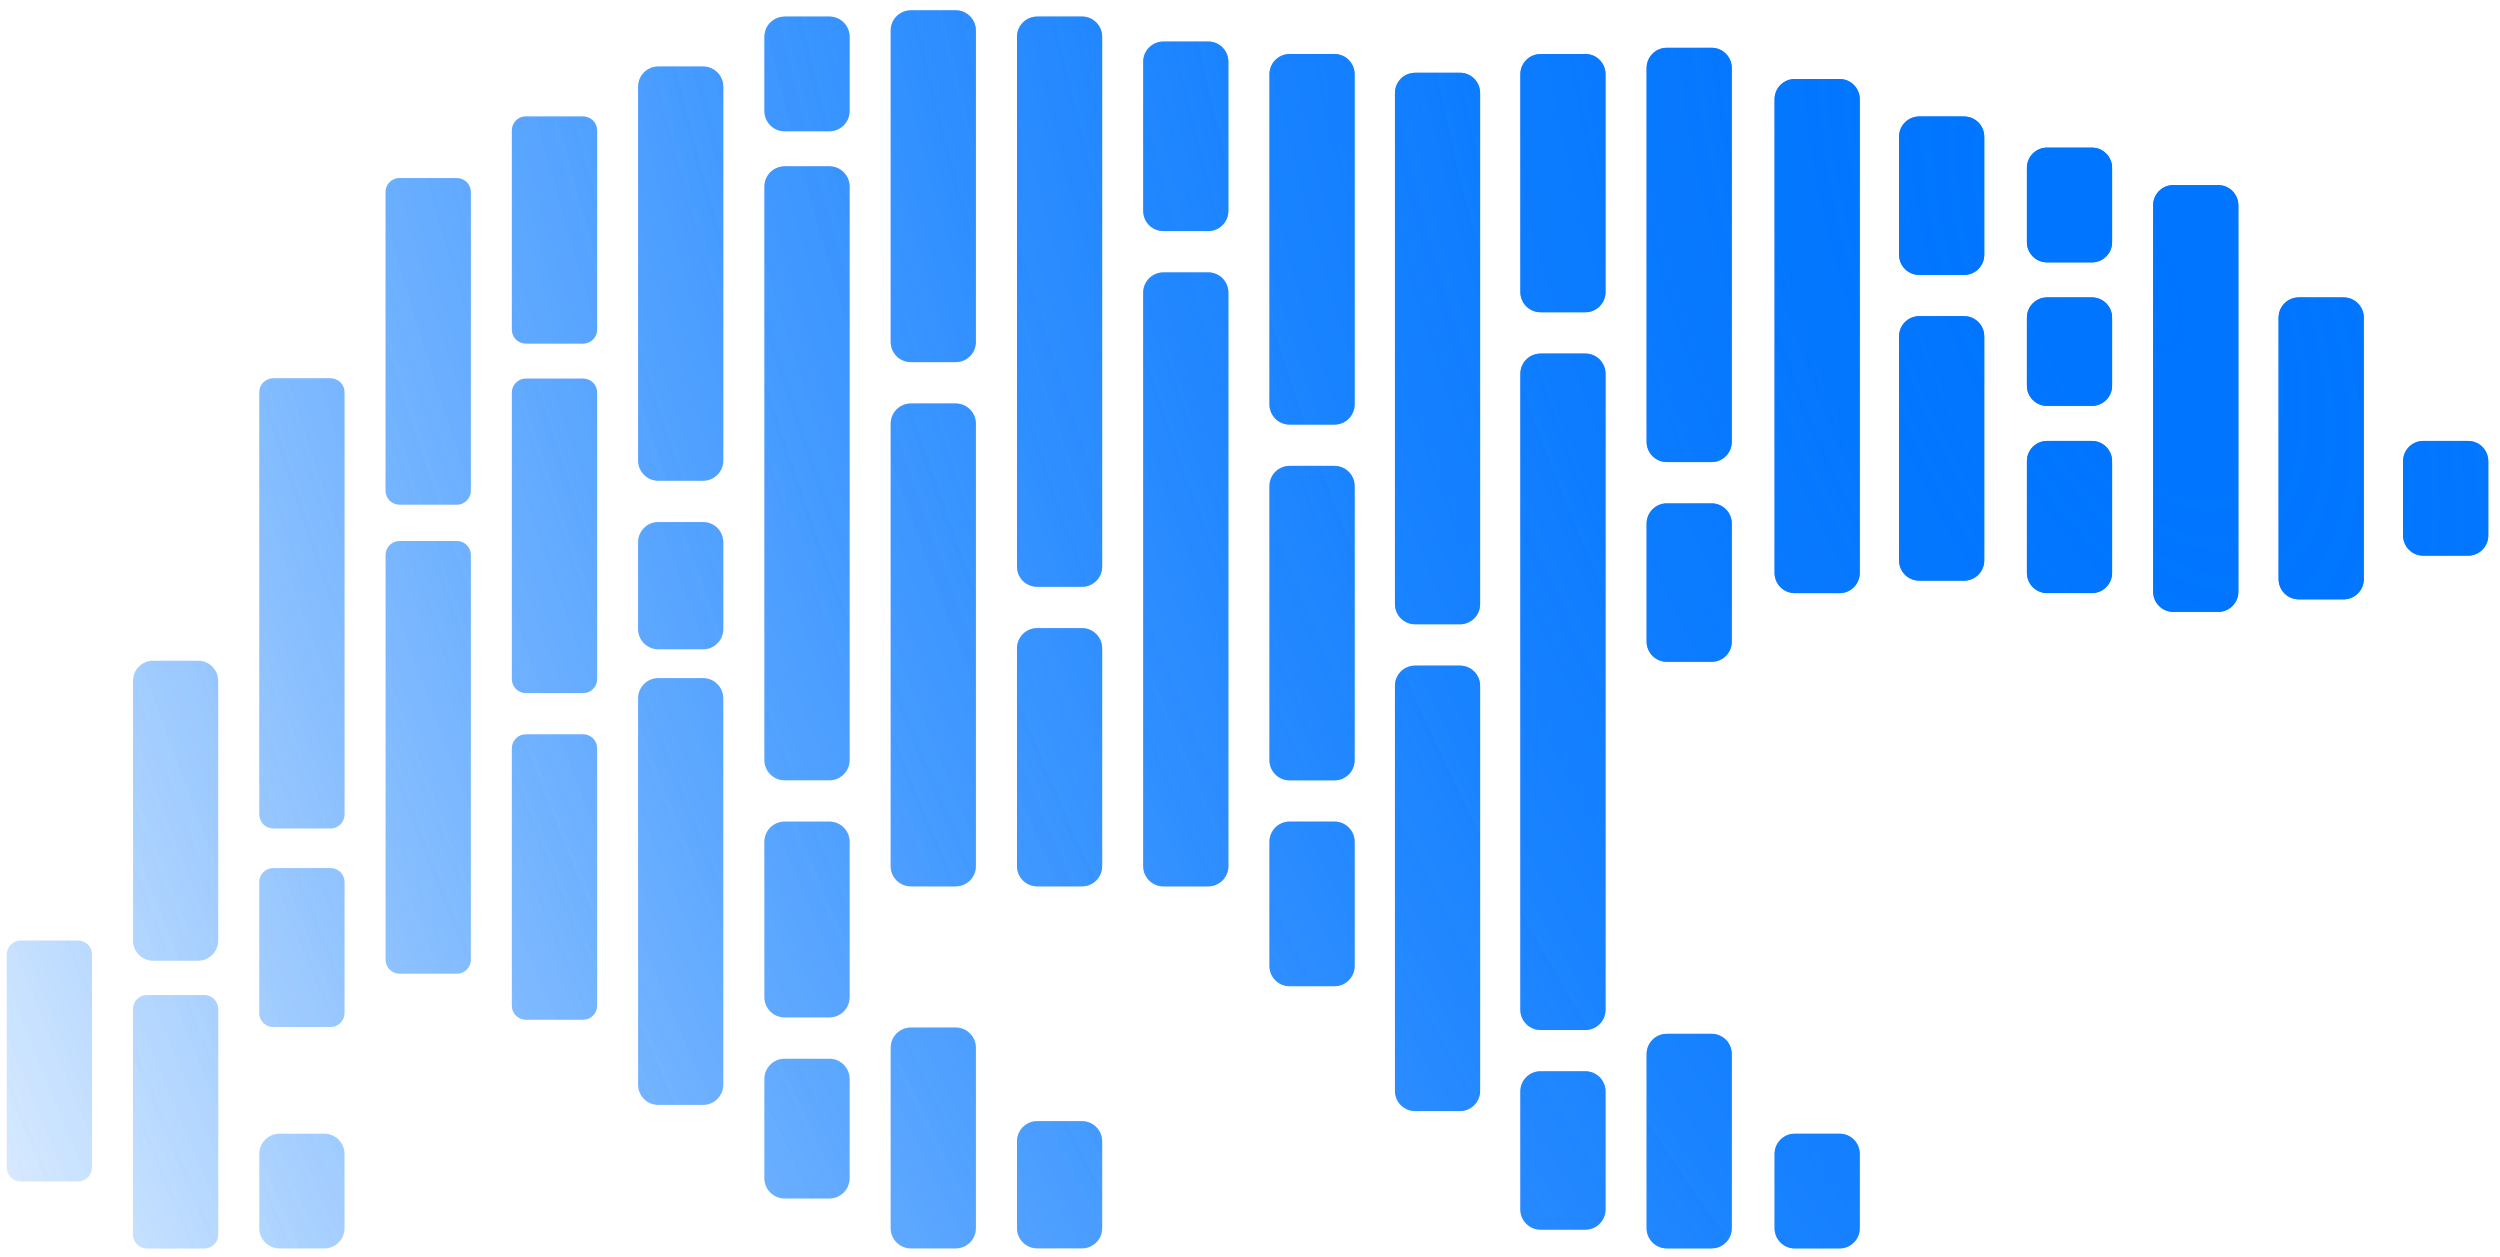 <svg width="181" height="91" viewBox="0 0 181 91" fill="none" xmlns="http://www.w3.org/2000/svg">
<path fill-rule="evenodd" clip-rule="evenodd" d="M1.499 68.093H5.649C6.206 68.093 6.66 68.546 6.66 69.108V84.523C6.66 85.082 6.209 85.537 5.649 85.537H1.499C0.941 85.537 0.487 85.085 0.487 84.523V69.108C0.487 68.549 0.938 68.093 1.499 68.093ZM11.09 47.835H14.338C15.146 47.835 15.798 48.492 15.798 49.299V68.093C15.798 68.903 15.143 69.557 14.338 69.557H11.09C10.283 69.557 9.631 68.9 9.631 68.093V49.299C9.631 48.489 10.286 47.835 11.09 47.835ZM10.639 72.041H14.789C15.347 72.041 15.801 72.493 15.801 73.055V89.378C15.801 89.937 15.35 90.392 14.789 90.392H10.639C10.082 90.392 9.628 89.94 9.628 89.378V73.055C9.628 72.496 10.079 72.041 10.639 72.041ZM19.783 27.388H23.933C24.49 27.388 24.944 27.84 24.944 28.402V58.966C24.944 59.526 24.493 59.981 23.933 59.981H19.783C19.225 59.981 18.771 59.529 18.771 58.966V28.402C18.771 27.843 19.222 27.388 19.783 27.388ZM19.783 62.85H23.933C24.49 62.85 24.944 63.302 24.944 63.864V73.343C24.944 73.902 24.493 74.357 23.933 74.357H19.783C19.225 74.357 18.771 73.905 18.771 73.343V63.864C18.771 63.305 19.222 62.85 19.783 62.85ZM20.234 82.081H23.482C24.289 82.081 24.941 82.738 24.941 83.545V88.923C24.941 89.733 24.286 90.386 23.482 90.386H20.234C19.427 90.386 18.774 89.729 18.774 88.923V83.545C18.774 82.735 19.43 82.081 20.234 82.081ZM28.927 12.892H33.076C33.634 12.892 34.088 13.345 34.088 13.907V35.525C34.088 36.084 33.637 36.539 33.076 36.539H28.927C28.369 36.539 27.915 36.087 27.915 35.525V13.901C27.915 13.341 28.366 12.886 28.927 12.886V12.892ZM28.927 39.17H33.079C33.637 39.17 34.088 39.622 34.088 40.181V69.484C34.088 70.043 33.637 70.495 33.079 70.495H28.927C28.369 70.495 27.918 70.043 27.918 69.484V40.181C27.918 39.622 28.369 39.17 28.927 39.17ZM38.07 8.431H42.22C42.778 8.431 43.231 8.884 43.231 9.446V23.862C43.231 24.421 42.781 24.876 42.22 24.876H38.07C37.513 24.876 37.059 24.424 37.059 23.862V9.443C37.059 8.884 37.51 8.428 38.07 8.428V8.431ZM38.07 27.409H42.22C42.778 27.409 43.231 27.861 43.231 28.424V49.164C43.231 49.724 42.781 50.179 42.22 50.179H38.07C37.513 50.179 37.059 49.727 37.059 49.164V28.424C37.059 27.864 37.51 27.409 38.07 27.409ZM38.07 53.164H42.22C42.778 53.164 43.231 53.616 43.231 54.178V72.814C43.231 73.373 42.781 73.828 42.22 73.828H38.07C37.513 73.828 37.059 73.376 37.059 72.814V54.178C37.059 53.619 37.51 53.164 38.07 53.164ZM47.658 4.814H50.907C51.714 4.814 52.366 5.471 52.366 6.277V33.343C52.366 34.153 51.711 34.806 50.907 34.806H47.658C46.851 34.806 46.199 34.15 46.199 33.343V6.277C46.199 5.467 46.854 4.814 47.658 4.814ZM47.658 37.798H50.907C51.714 37.798 52.366 38.455 52.366 39.261V45.544C52.366 46.353 51.711 47.007 50.907 47.007H47.658C46.851 47.007 46.199 46.35 46.199 45.544V39.261C46.199 38.452 46.854 37.798 47.658 37.798ZM47.658 49.097H50.904C51.711 49.097 52.363 49.754 52.363 50.561V78.531C52.363 79.341 51.708 79.994 50.904 79.994H47.658C46.851 79.994 46.199 79.338 46.199 78.531V50.561C46.199 49.751 46.854 49.097 47.658 49.097ZM56.802 1.199H60.05C60.858 1.199 61.51 1.856 61.51 2.663V8.04C61.51 8.85 60.855 9.504 60.05 9.504H56.802C55.995 9.504 55.343 8.847 55.343 8.04V2.666C55.343 1.856 55.998 1.202 56.802 1.202V1.199ZM56.802 12.04H60.05C60.858 12.04 61.51 12.697 61.51 13.504V55.028C61.51 55.838 60.855 56.492 60.05 56.492H56.802C55.995 56.492 55.343 55.834 55.343 55.028V13.507C55.343 12.697 55.998 12.043 56.802 12.043V12.04ZM56.802 59.483H60.05C60.858 59.483 61.51 60.14 61.51 60.946V72.197C61.51 73.006 60.855 73.66 60.05 73.66H56.802C55.995 73.66 55.343 73.003 55.343 72.197V60.946C55.343 60.137 55.998 59.483 56.802 59.483ZM56.802 76.655H60.05C60.858 76.655 61.51 77.312 61.51 78.118V85.305C61.51 86.115 60.855 86.769 60.05 86.769H56.802C55.995 86.769 55.343 86.112 55.343 85.305V78.118C55.343 77.309 55.998 76.655 56.802 76.655ZM65.946 74.394H69.194C70.001 74.394 70.653 75.051 70.653 75.857V88.919C70.653 89.729 69.998 90.383 69.194 90.383H65.946C65.138 90.383 64.486 89.726 64.486 88.919V75.857C64.486 75.048 65.141 74.394 65.946 74.394ZM65.946 29.212H69.194C70.001 29.212 70.653 29.869 70.653 30.675V62.709C70.653 63.519 69.998 64.173 69.194 64.173H65.946C65.138 64.173 64.486 63.516 64.486 62.709V30.675C64.486 29.866 65.141 29.212 65.946 29.212ZM65.946 0.744H69.194C70.001 0.744 70.653 1.401 70.653 2.207V24.754C70.653 25.564 69.998 26.217 69.194 26.217H65.946C65.138 26.217 64.486 25.561 64.486 24.754V2.21C64.486 1.401 65.141 0.747 65.946 0.747V0.744ZM75.089 81.171H78.337C79.145 81.171 79.797 81.828 79.797 82.635V88.917C79.797 89.726 79.142 90.38 78.337 90.38H75.089C74.282 90.38 73.63 89.723 73.63 88.917V82.635C73.63 81.825 74.285 81.171 75.089 81.171ZM75.089 1.196H78.337C79.145 1.196 79.797 1.853 79.797 2.659V41.022C79.797 41.831 79.142 42.485 78.337 42.485H75.089C74.282 42.485 73.63 41.828 73.63 41.022V2.663C73.63 1.853 74.285 1.199 75.089 1.199V1.196ZM75.089 45.476H78.337C79.145 45.476 79.797 46.133 79.797 46.94V62.709C79.797 63.519 79.142 64.173 78.337 64.173H75.089C74.282 64.173 73.63 63.516 73.63 62.709V46.94C73.63 46.13 74.285 45.476 75.089 45.476ZM84.227 3.005H87.475C88.282 3.005 88.934 3.662 88.934 4.468V15.267C88.934 16.076 88.279 16.73 87.475 16.73H84.227C83.419 16.73 82.768 16.073 82.768 15.267V4.471C82.768 3.662 83.423 3.008 84.227 3.008V3.005ZM84.227 19.721H87.475C88.282 19.721 88.934 20.378 88.934 21.185V62.709C88.934 63.519 88.279 64.173 87.475 64.173H84.227C83.419 64.173 82.768 63.516 82.768 62.709V21.188C82.768 20.378 83.423 19.724 84.227 19.724V19.721ZM93.367 3.909H96.615C97.423 3.909 98.075 4.566 98.075 5.373V29.276C98.075 30.086 97.42 30.74 96.615 30.74H93.367C92.56 30.74 91.908 30.083 91.908 29.276V5.376C91.908 4.566 92.563 3.912 93.367 3.912V3.909ZM93.367 33.731H96.615C97.423 33.731 98.075 34.388 98.075 35.195V55.034C98.075 55.844 97.42 56.498 96.615 56.498H93.367C92.56 56.498 91.908 55.841 91.908 55.034V35.195C91.908 34.385 92.563 33.731 93.367 33.731ZM93.367 59.483H96.615C97.423 59.483 98.075 60.14 98.075 60.946V69.939C98.075 70.749 97.42 71.402 96.615 71.402H93.367C92.56 71.402 91.908 70.746 91.908 69.939V60.946C91.908 60.137 92.563 59.483 93.367 59.483ZM102.453 5.266H105.701C106.508 5.266 107.16 5.923 107.16 6.729V43.735C107.16 44.544 106.505 45.198 105.701 45.198H102.453C101.646 45.198 100.994 44.541 100.994 43.735V6.732C100.994 5.923 101.649 5.269 102.453 5.269V5.266ZM102.453 48.19H105.701C106.508 48.19 107.16 48.846 107.16 49.653V78.977C107.16 79.787 106.505 80.441 105.701 80.441H102.453C101.646 80.441 100.994 79.784 100.994 78.977V49.653C100.994 48.843 101.649 48.19 102.453 48.19ZM111.533 3.909H114.781C115.588 3.909 116.24 4.566 116.24 5.373V21.142C116.24 21.952 115.585 22.606 114.781 22.606H111.533C110.725 22.606 110.073 21.949 110.073 21.142V5.376C110.073 4.566 110.728 3.912 111.533 3.912V3.909ZM111.533 25.597H114.781C115.588 25.597 116.24 26.254 116.24 27.061V73.107C116.24 73.917 115.585 74.571 114.781 74.571H111.533C110.725 74.571 110.073 73.914 110.073 73.107V27.064C110.073 26.254 110.728 25.6 111.533 25.6V25.597ZM111.533 77.559H114.781C115.588 77.559 116.24 78.216 116.24 79.023V87.563C116.24 88.373 115.585 89.027 114.781 89.027H111.533C110.725 89.027 110.073 88.37 110.073 87.563V79.023C110.073 78.213 110.728 77.559 111.533 77.559ZM120.673 74.849H123.921C124.729 74.849 125.381 75.506 125.381 76.313V88.919C125.381 89.729 124.726 90.383 123.921 90.383H120.673C119.866 90.383 119.214 89.726 119.214 88.919V76.313C119.214 75.503 119.869 74.849 120.673 74.849ZM120.673 36.444H123.921C124.729 36.444 125.381 37.101 125.381 37.908V46.451C125.381 47.261 124.726 47.915 123.921 47.915H120.673C119.866 47.915 119.214 47.258 119.214 46.451V37.908C119.214 37.098 119.869 36.444 120.673 36.444ZM120.673 3.46H123.921C124.729 3.46 125.381 4.117 125.381 4.924V31.989C125.381 32.799 124.726 33.453 123.921 33.453H120.673C119.866 33.453 119.214 32.796 119.214 31.989V4.924C119.214 4.114 119.869 3.46 120.673 3.46ZM129.939 5.721H133.187C133.994 5.721 134.646 6.378 134.646 7.185V41.48C134.646 42.289 133.991 42.943 133.187 42.943H129.939C129.131 42.943 128.479 42.286 128.479 41.48V7.185C128.479 6.375 129.134 5.721 129.939 5.721ZM129.939 82.081H133.187C133.994 82.081 134.646 82.738 134.646 83.545V88.923C134.646 89.733 133.991 90.386 133.187 90.386H129.939C129.131 90.386 128.479 89.729 128.479 88.923V83.545C128.479 82.735 129.134 82.081 129.939 82.081ZM138.951 8.434H142.199C143.007 8.434 143.659 9.091 143.659 9.898V18.441C143.659 19.251 143.004 19.905 142.199 19.905H138.951C138.144 19.905 137.492 19.248 137.492 18.441V9.898C137.492 9.088 138.147 8.434 138.951 8.434ZM138.951 22.89H142.199C143.007 22.89 143.659 23.547 143.659 24.354V40.575C143.659 41.385 143.004 42.039 142.199 42.039H138.951C138.144 42.039 137.492 41.382 137.492 40.575V24.354C137.492 23.544 138.147 22.89 138.951 22.89ZM148.208 10.689H151.456C152.263 10.689 152.915 11.346 152.915 12.153V17.531C152.915 18.34 152.26 18.994 151.456 18.994H148.208C147.4 18.994 146.748 18.337 146.748 17.531V12.153C146.748 11.343 147.403 10.689 148.208 10.689ZM148.208 21.533H151.456C152.263 21.533 152.915 22.19 152.915 22.997V27.922C152.915 28.732 152.26 29.386 151.456 29.386H148.208C147.4 29.386 146.748 28.729 146.748 27.922V22.997C146.748 22.187 147.403 21.533 148.208 21.533ZM148.208 31.925H151.456C152.263 31.925 152.915 32.582 152.915 33.389V41.477C152.915 42.286 152.26 42.94 151.456 42.94H148.208C147.4 42.94 146.748 42.283 146.748 41.477V33.389C146.748 32.579 147.403 31.925 148.208 31.925ZM157.348 13.403H160.596C161.403 13.403 162.056 14.06 162.056 14.866V42.836C162.056 43.646 161.4 44.3 160.596 44.3H157.348C156.541 44.3 155.889 43.643 155.889 42.836V14.863C155.889 14.053 156.544 13.4 157.348 13.4V13.403ZM166.431 21.533H169.679C170.486 21.533 171.138 22.19 171.138 22.997V41.929C171.138 42.739 170.483 43.392 169.679 43.392H166.431C165.623 43.392 164.971 42.736 164.971 41.929V22.997C164.971 22.187 165.626 21.533 166.431 21.533ZM175.443 31.925H178.691C179.499 31.925 180.151 32.582 180.151 33.389V38.766C180.151 39.576 179.496 40.23 178.691 40.23H175.443C174.636 40.23 173.984 39.573 173.984 38.766V33.389C173.984 32.579 174.639 31.925 175.443 31.925Z" fill="url(#paint0_radial_62_3)"/>
<path fill-rule="evenodd" clip-rule="evenodd" d="M1.499 68.093H5.649C6.206 68.093 6.66 68.546 6.66 69.108V84.523C6.66 85.082 6.209 85.537 5.649 85.537H1.499C0.941 85.537 0.487 85.085 0.487 84.523V69.108C0.487 68.549 0.938 68.093 1.499 68.093ZM11.09 47.835H14.338C15.146 47.835 15.798 48.492 15.798 49.299V68.093C15.798 68.903 15.143 69.557 14.338 69.557H11.09C10.283 69.557 9.631 68.9 9.631 68.093V49.299C9.631 48.489 10.286 47.835 11.09 47.835ZM10.639 72.041H14.789C15.347 72.041 15.801 72.493 15.801 73.055V89.378C15.801 89.937 15.35 90.392 14.789 90.392H10.639C10.082 90.392 9.628 89.94 9.628 89.378V73.055C9.628 72.496 10.079 72.041 10.639 72.041ZM19.783 27.388H23.933C24.49 27.388 24.944 27.84 24.944 28.402V58.966C24.944 59.526 24.493 59.981 23.933 59.981H19.783C19.225 59.981 18.771 59.529 18.771 58.966V28.402C18.771 27.843 19.222 27.388 19.783 27.388ZM19.783 62.85H23.933C24.49 62.85 24.944 63.302 24.944 63.864V73.343C24.944 73.902 24.493 74.357 23.933 74.357H19.783C19.225 74.357 18.771 73.905 18.771 73.343V63.864C18.771 63.305 19.222 62.85 19.783 62.85ZM20.234 82.081H23.482C24.289 82.081 24.941 82.738 24.941 83.545V88.923C24.941 89.733 24.286 90.386 23.482 90.386H20.234C19.427 90.386 18.774 89.729 18.774 88.923V83.545C18.774 82.735 19.43 82.081 20.234 82.081ZM28.927 12.892H33.076C33.634 12.892 34.088 13.345 34.088 13.907V35.525C34.088 36.084 33.637 36.539 33.076 36.539H28.927C28.369 36.539 27.915 36.087 27.915 35.525V13.901C27.915 13.341 28.366 12.886 28.927 12.886V12.892ZM28.927 39.17H33.079C33.637 39.17 34.088 39.622 34.088 40.181V69.484C34.088 70.043 33.637 70.495 33.079 70.495H28.927C28.369 70.495 27.918 70.043 27.918 69.484V40.181C27.918 39.622 28.369 39.17 28.927 39.17ZM38.07 8.431H42.22C42.778 8.431 43.231 8.884 43.231 9.446V23.862C43.231 24.421 42.781 24.876 42.22 24.876H38.07C37.513 24.876 37.059 24.424 37.059 23.862V9.443C37.059 8.884 37.51 8.428 38.07 8.428V8.431ZM38.07 27.409H42.22C42.778 27.409 43.231 27.861 43.231 28.424V49.164C43.231 49.724 42.781 50.179 42.22 50.179H38.07C37.513 50.179 37.059 49.727 37.059 49.164V28.424C37.059 27.864 37.51 27.409 38.07 27.409ZM38.07 53.164H42.22C42.778 53.164 43.231 53.616 43.231 54.178V72.814C43.231 73.373 42.781 73.828 42.22 73.828H38.07C37.513 73.828 37.059 73.376 37.059 72.814V54.178C37.059 53.619 37.51 53.164 38.07 53.164ZM47.658 4.814H50.907C51.714 4.814 52.366 5.471 52.366 6.277V33.343C52.366 34.153 51.711 34.806 50.907 34.806H47.658C46.851 34.806 46.199 34.15 46.199 33.343V6.277C46.199 5.467 46.854 4.814 47.658 4.814ZM47.658 37.798H50.907C51.714 37.798 52.366 38.455 52.366 39.261V45.544C52.366 46.353 51.711 47.007 50.907 47.007H47.658C46.851 47.007 46.199 46.35 46.199 45.544V39.261C46.199 38.452 46.854 37.798 47.658 37.798ZM47.658 49.097H50.904C51.711 49.097 52.363 49.754 52.363 50.561V78.531C52.363 79.341 51.708 79.994 50.904 79.994H47.658C46.851 79.994 46.199 79.338 46.199 78.531V50.561C46.199 49.751 46.854 49.097 47.658 49.097ZM56.802 1.199H60.05C60.858 1.199 61.51 1.856 61.51 2.663V8.04C61.51 8.85 60.855 9.504 60.05 9.504H56.802C55.995 9.504 55.343 8.847 55.343 8.04V2.666C55.343 1.856 55.998 1.202 56.802 1.202V1.199ZM56.802 12.04H60.05C60.858 12.04 61.51 12.697 61.51 13.504V55.028C61.51 55.838 60.855 56.492 60.05 56.492H56.802C55.995 56.492 55.343 55.834 55.343 55.028V13.507C55.343 12.697 55.998 12.043 56.802 12.043V12.04ZM56.802 59.483H60.05C60.858 59.483 61.51 60.14 61.51 60.946V72.197C61.51 73.006 60.855 73.66 60.05 73.66H56.802C55.995 73.66 55.343 73.003 55.343 72.197V60.946C55.343 60.137 55.998 59.483 56.802 59.483ZM56.802 76.655H60.05C60.858 76.655 61.51 77.312 61.51 78.118V85.305C61.51 86.115 60.855 86.769 60.05 86.769H56.802C55.995 86.769 55.343 86.112 55.343 85.305V78.118C55.343 77.309 55.998 76.655 56.802 76.655ZM65.946 74.394H69.194C70.001 74.394 70.653 75.051 70.653 75.857V88.919C70.653 89.729 69.998 90.383 69.194 90.383H65.946C65.138 90.383 64.486 89.726 64.486 88.919V75.857C64.486 75.048 65.141 74.394 65.946 74.394ZM65.946 29.212H69.194C70.001 29.212 70.653 29.869 70.653 30.675V62.709C70.653 63.519 69.998 64.173 69.194 64.173H65.946C65.138 64.173 64.486 63.516 64.486 62.709V30.675C64.486 29.866 65.141 29.212 65.946 29.212ZM65.946 0.744H69.194C70.001 0.744 70.653 1.401 70.653 2.207V24.754C70.653 25.564 69.998 26.217 69.194 26.217H65.946C65.138 26.217 64.486 25.561 64.486 24.754V2.21C64.486 1.401 65.141 0.747 65.946 0.747V0.744ZM75.089 81.171H78.337C79.145 81.171 79.797 81.828 79.797 82.635V88.917C79.797 89.726 79.142 90.38 78.337 90.38H75.089C74.282 90.38 73.63 89.723 73.63 88.917V82.635C73.63 81.825 74.285 81.171 75.089 81.171ZM75.089 1.196H78.337C79.145 1.196 79.797 1.853 79.797 2.659V41.022C79.797 41.831 79.142 42.485 78.337 42.485H75.089C74.282 42.485 73.63 41.828 73.63 41.022V2.663C73.63 1.853 74.285 1.199 75.089 1.199V1.196ZM75.089 45.476H78.337C79.145 45.476 79.797 46.133 79.797 46.94V62.709C79.797 63.519 79.142 64.173 78.337 64.173H75.089C74.282 64.173 73.63 63.516 73.63 62.709V46.94C73.63 46.13 74.285 45.476 75.089 45.476ZM84.227 3.005H87.475C88.282 3.005 88.934 3.662 88.934 4.468V15.267C88.934 16.076 88.279 16.73 87.475 16.73H84.227C83.419 16.73 82.768 16.073 82.768 15.267V4.471C82.768 3.662 83.423 3.008 84.227 3.008V3.005ZM84.227 19.721H87.475C88.282 19.721 88.934 20.378 88.934 21.185V62.709C88.934 63.519 88.279 64.173 87.475 64.173H84.227C83.419 64.173 82.768 63.516 82.768 62.709V21.188C82.768 20.378 83.423 19.724 84.227 19.724V19.721ZM93.367 3.909H96.615C97.423 3.909 98.075 4.566 98.075 5.373V29.276C98.075 30.086 97.42 30.74 96.615 30.74H93.367C92.56 30.74 91.908 30.083 91.908 29.276V5.376C91.908 4.566 92.563 3.912 93.367 3.912V3.909ZM93.367 33.731H96.615C97.423 33.731 98.075 34.388 98.075 35.195V55.034C98.075 55.844 97.42 56.498 96.615 56.498H93.367C92.56 56.498 91.908 55.841 91.908 55.034V35.195C91.908 34.385 92.563 33.731 93.367 33.731ZM93.367 59.483H96.615C97.423 59.483 98.075 60.14 98.075 60.946V69.939C98.075 70.749 97.42 71.402 96.615 71.402H93.367C92.56 71.402 91.908 70.746 91.908 69.939V60.946C91.908 60.137 92.563 59.483 93.367 59.483ZM102.453 5.266H105.701C106.508 5.266 107.16 5.923 107.16 6.729V43.735C107.16 44.544 106.505 45.198 105.701 45.198H102.453C101.646 45.198 100.994 44.541 100.994 43.735V6.732C100.994 5.923 101.649 5.269 102.453 5.269V5.266ZM102.453 48.19H105.701C106.508 48.19 107.16 48.846 107.16 49.653V78.977C107.16 79.787 106.505 80.441 105.701 80.441H102.453C101.646 80.441 100.994 79.784 100.994 78.977V49.653C100.994 48.843 101.649 48.19 102.453 48.19ZM111.533 3.909H114.781C115.588 3.909 116.24 4.566 116.24 5.373V21.142C116.24 21.952 115.585 22.606 114.781 22.606H111.533C110.725 22.606 110.073 21.949 110.073 21.142V5.376C110.073 4.566 110.728 3.912 111.533 3.912V3.909ZM111.533 25.597H114.781C115.588 25.597 116.24 26.254 116.24 27.061V73.107C116.24 73.917 115.585 74.571 114.781 74.571H111.533C110.725 74.571 110.073 73.914 110.073 73.107V27.064C110.073 26.254 110.728 25.6 111.533 25.6V25.597ZM111.533 77.559H114.781C115.588 77.559 116.24 78.216 116.24 79.023V87.563C116.24 88.373 115.585 89.027 114.781 89.027H111.533C110.725 89.027 110.073 88.37 110.073 87.563V79.023C110.073 78.213 110.728 77.559 111.533 77.559ZM120.673 74.849H123.921C124.729 74.849 125.381 75.506 125.381 76.313V88.919C125.381 89.729 124.726 90.383 123.921 90.383H120.673C119.866 90.383 119.214 89.726 119.214 88.919V76.313C119.214 75.503 119.869 74.849 120.673 74.849ZM120.673 36.444H123.921C124.729 36.444 125.381 37.101 125.381 37.908V46.451C125.381 47.261 124.726 47.915 123.921 47.915H120.673C119.866 47.915 119.214 47.258 119.214 46.451V37.908C119.214 37.098 119.869 36.444 120.673 36.444ZM120.673 3.46H123.921C124.729 3.46 125.381 4.117 125.381 4.924V31.989C125.381 32.799 124.726 33.453 123.921 33.453H120.673C119.866 33.453 119.214 32.796 119.214 31.989V4.924C119.214 4.114 119.869 3.46 120.673 3.46ZM129.939 5.721H133.187C133.994 5.721 134.646 6.378 134.646 7.185V41.48C134.646 42.289 133.991 42.943 133.187 42.943H129.939C129.131 42.943 128.479 42.286 128.479 41.48V7.185C128.479 6.375 129.134 5.721 129.939 5.721ZM129.939 82.081H133.187C133.994 82.081 134.646 82.738 134.646 83.545V88.923C134.646 89.733 133.991 90.386 133.187 90.386H129.939C129.131 90.386 128.479 89.729 128.479 88.923V83.545C128.479 82.735 129.134 82.081 129.939 82.081ZM138.951 8.434H142.199C143.007 8.434 143.659 9.091 143.659 9.898V18.441C143.659 19.251 143.004 19.905 142.199 19.905H138.951C138.144 19.905 137.492 19.248 137.492 18.441V9.898C137.492 9.088 138.147 8.434 138.951 8.434ZM138.951 22.89H142.199C143.007 22.89 143.659 23.547 143.659 24.354V40.575C143.659 41.385 143.004 42.039 142.199 42.039H138.951C138.144 42.039 137.492 41.382 137.492 40.575V24.354C137.492 23.544 138.147 22.89 138.951 22.89ZM148.208 10.689H151.456C152.263 10.689 152.915 11.346 152.915 12.153V17.531C152.915 18.34 152.26 18.994 151.456 18.994H148.208C147.4 18.994 146.748 18.337 146.748 17.531V12.153C146.748 11.343 147.403 10.689 148.208 10.689ZM148.208 21.533H151.456C152.263 21.533 152.915 22.19 152.915 22.997V27.922C152.915 28.732 152.26 29.386 151.456 29.386H148.208C147.4 29.386 146.748 28.729 146.748 27.922V22.997C146.748 22.187 147.403 21.533 148.208 21.533ZM148.208 31.925H151.456C152.263 31.925 152.915 32.582 152.915 33.389V41.477C152.915 42.286 152.26 42.94 151.456 42.94H148.208C147.4 42.94 146.748 42.283 146.748 41.477V33.389C146.748 32.579 147.403 31.925 148.208 31.925ZM157.348 13.403H160.596C161.403 13.403 162.056 14.06 162.056 14.866V42.836C162.056 43.646 161.4 44.3 160.596 44.3H157.348C156.541 44.3 155.889 43.643 155.889 42.836V14.863C155.889 14.053 156.544 13.4 157.348 13.4V13.403ZM166.431 21.533H169.679C170.486 21.533 171.138 22.19 171.138 22.997V41.929C171.138 42.739 170.483 43.392 169.679 43.392H166.431C165.623 43.392 164.971 42.736 164.971 41.929V22.997C164.971 22.187 165.626 21.533 166.431 21.533ZM175.443 31.925H178.691C179.499 31.925 180.151 32.582 180.151 33.389V38.766C180.151 39.576 179.496 40.23 178.691 40.23H175.443C174.636 40.23 173.984 39.573 173.984 38.766V33.389C173.984 32.579 174.639 31.925 175.443 31.925Z" fill="url(#paint1_radial_62_3)"/>
<defs>
<radialGradient id="paint0_radial_62_3" cx="0" cy="0" r="1" gradientUnits="userSpaceOnUse" gradientTransform="translate(154.712 20.46) rotate(157.043) scale(182.056 371.547)">
<stop stop-color="#0075FF"/>
<stop offset="1" stop-color="#0075FF" stop-opacity="0"/>
</radialGradient>
<radialGradient id="paint1_radial_62_3" cx="0" cy="0" r="1" gradientUnits="userSpaceOnUse" gradientTransform="translate(154.712 20.46) rotate(157.043) scale(182.056 371.547)">
<stop stop-color="#0075FF"/>
<stop offset="1" stop-color="#0075FF" stop-opacity="0"/>
</radialGradient>
</defs>
</svg>

